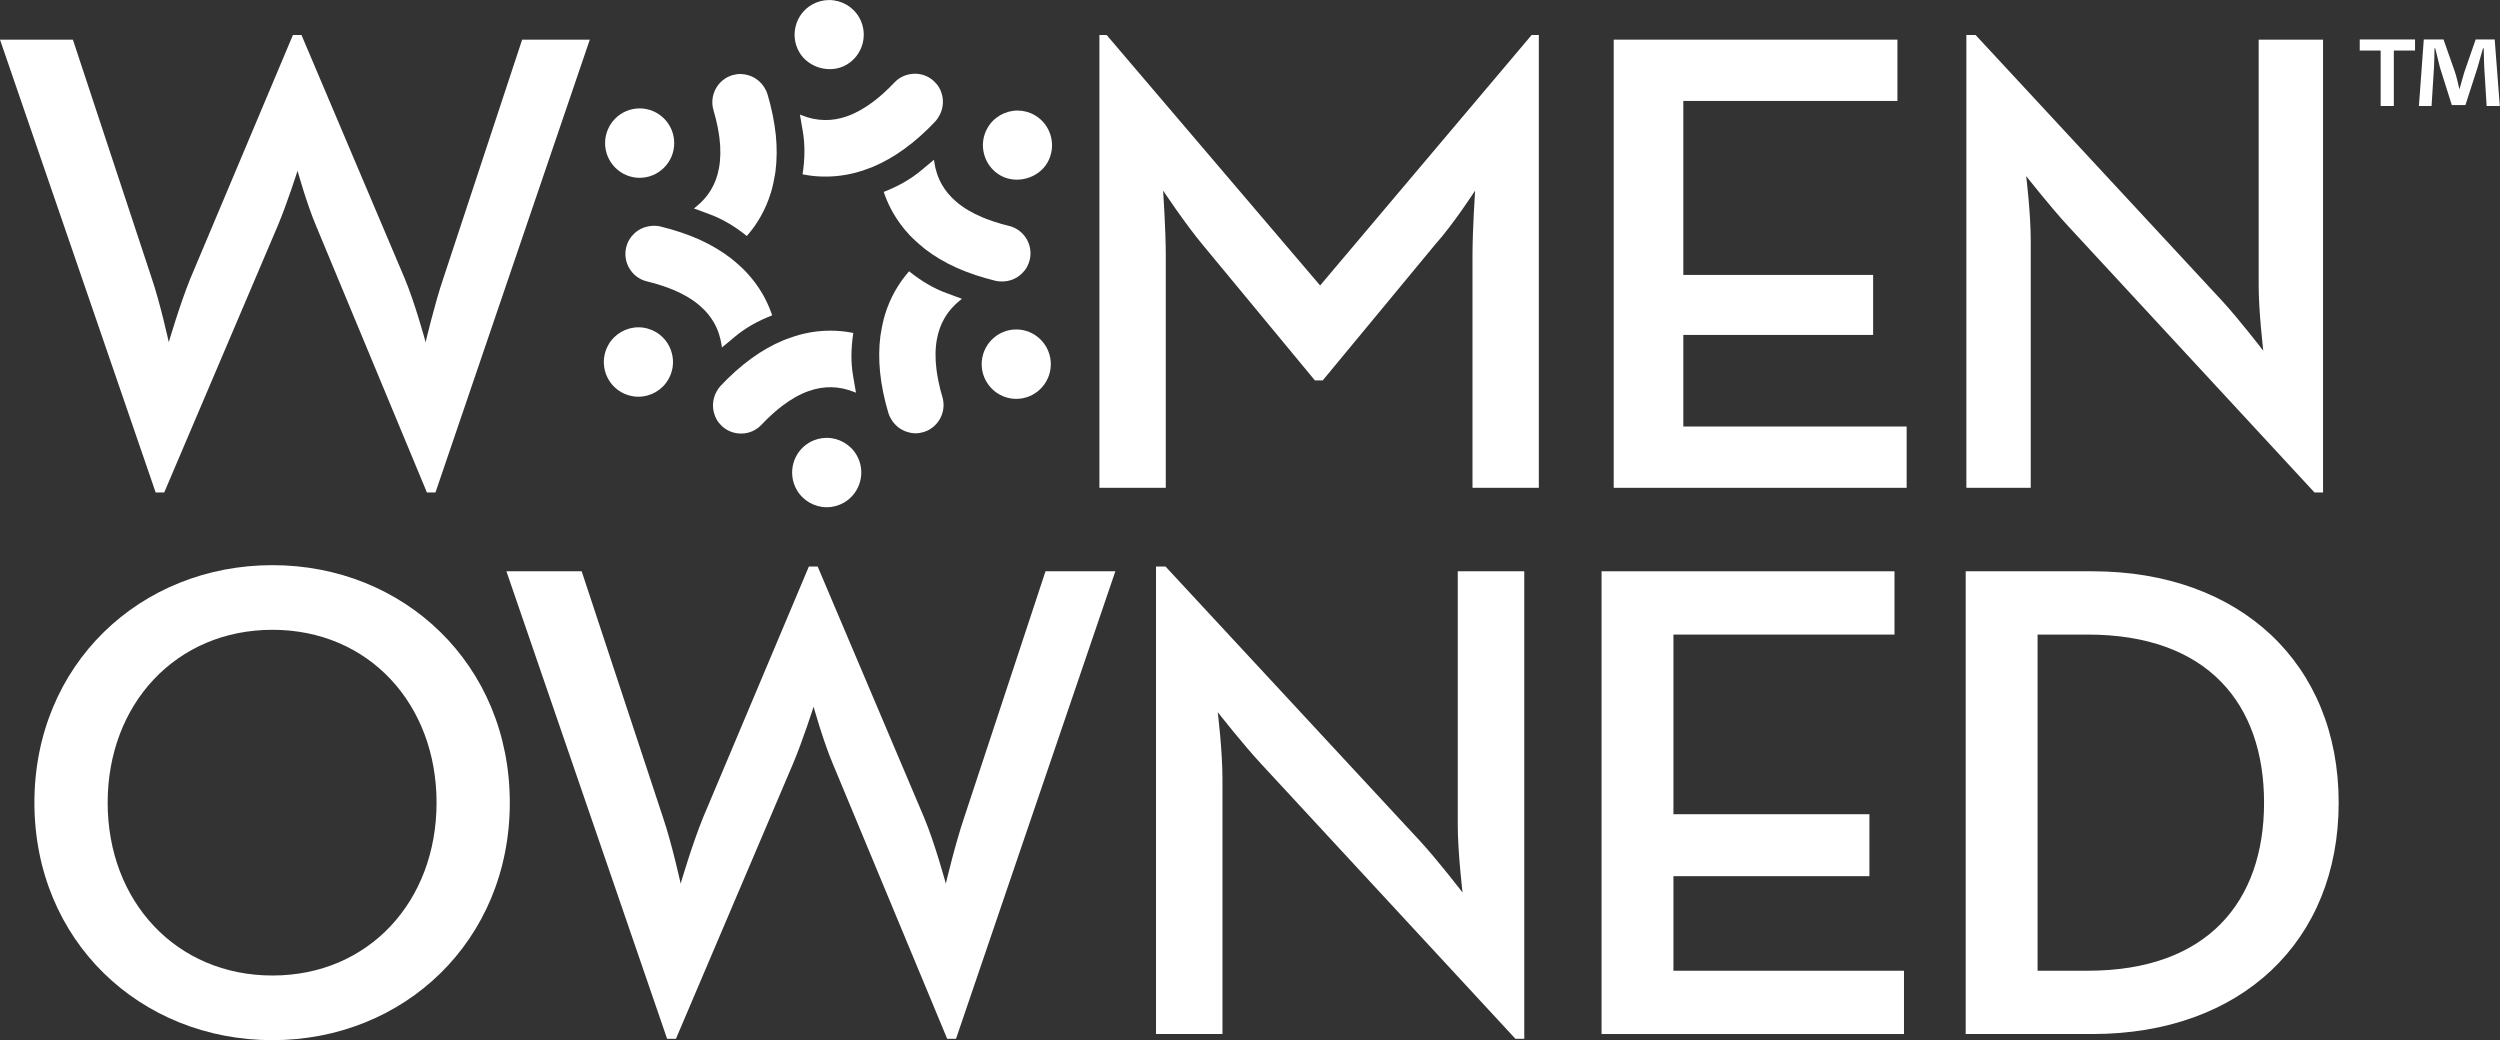 <?xml version="1.0" encoding="UTF-8"?>
<svg xmlns="http://www.w3.org/2000/svg" xmlns:xlink="http://www.w3.org/1999/xlink" width="250px" height="104px" viewBox="0 0 250 104" version="1.1">
  <rect x="0" y="0" width="250" height="104" fill="#333333" stroke="none"/>
  <g id="surface1">
    <path style=" stroke:none;fill-rule:nonzero;fill:rgb(100%,100%,100%);fill-opacity:1;" d="M 0 3.965 L 7.289 3.965 L 15.172 27.824 C 16.027 30.328 16.879 34.219 16.879 34.219 C 16.879 34.219 17.996 30.395 19.047 27.824 L 29.293 3.5 L 30.148 3.5 L 40.461 27.824 C 41.512 30.328 42.562 34.219 42.562 34.219 C 42.562 34.219 43.48 30.328 44.336 27.824 L 52.215 3.965 L 58.98 3.965 L 43.547 49.246 L 42.691 49.246 L 31.594 22.551 C 30.672 20.375 29.754 17.078 29.754 17.078 C 29.754 17.078 28.703 20.375 27.785 22.551 L 16.422 49.246 L 15.566 49.246 Z M 0 3.965 "></path>
    <path style=" stroke:none;fill-rule:nonzero;fill:rgb(100%,100%,100%);fill-opacity:1;" d="M 109.941 3.5 L 110.664 3.5 L 132.012 28.547 L 153.164 3.5 L 153.883 3.5 L 153.883 48.781 L 147.25 48.781 L 147.25 25.516 C 147.25 23.012 147.512 19.059 147.512 19.059 C 147.512 19.059 145.344 22.418 143.508 24.461 L 132.273 38.039 L 131.488 38.039 L 120.254 24.461 C 118.547 22.418 116.312 19.059 116.312 19.059 C 116.312 19.059 116.578 23.012 116.578 25.516 L 116.578 48.781 L 109.941 48.781 Z M 109.941 3.5 "></path>
    <path style=" stroke:none;fill-rule:nonzero;fill:rgb(100%,100%,100%);fill-opacity:1;" d="M 161.371 3.965 L 189.742 3.965 L 189.742 10.094 L 168.332 10.094 L 168.332 27.492 L 187.312 27.492 L 187.312 33.492 L 168.332 33.492 L 168.332 42.652 L 190.664 42.652 L 190.664 48.781 L 161.371 48.781 Z M 161.371 3.965 "></path>
    <path style=" stroke:none;fill-rule:nonzero;fill:rgb(100%,100%,100%);fill-opacity:1;" d="M 206.82 22.617 C 205.047 20.703 202.617 17.605 202.617 17.605 C 202.617 17.605 203.074 21.297 203.074 24.066 L 203.074 48.781 L 196.637 48.781 L 196.637 3.5 L 197.559 3.5 L 222.188 30.062 C 223.895 31.91 226.328 35.074 226.328 35.074 C 226.328 35.074 225.867 31.117 225.867 28.613 L 225.867 3.965 L 232.305 3.965 L 232.305 49.246 L 231.449 49.246 Z M 206.82 22.617 "></path>
    <path style=" stroke:none;fill-rule:nonzero;fill:rgb(100%,100%,100%);fill-opacity:1;" d="M 3.441 80.266 C 3.441 66.453 14.02 56.516 27.246 56.516 C 40.402 56.516 50.98 66.453 50.98 80.266 C 50.98 94.082 40.402 104.016 27.246 104.016 C 14.02 104.016 3.441 94.082 3.441 80.266 Z M 43.656 80.266 C 43.656 70.398 36.875 62.98 27.246 62.98 C 17.617 62.98 10.766 70.398 10.766 80.266 C 10.766 90.133 17.617 97.551 27.246 97.551 C 36.875 97.551 43.656 90.133 43.656 80.266 Z M 43.656 80.266 "></path>
    <path style=" stroke:none;fill-rule:nonzero;fill:rgb(100%,100%,100%);fill-opacity:1;" d="M 50.641 57.129 L 58.168 57.129 L 66.305 81.762 C 67.188 84.352 68.066 88.363 68.066 88.363 C 68.066 88.363 69.219 84.418 70.305 81.762 L 80.887 56.652 L 81.766 56.652 L 92.414 81.762 C 93.5 84.352 94.582 88.363 94.582 88.363 C 94.582 88.363 95.531 84.352 96.414 81.762 L 104.551 57.129 L 111.535 57.129 L 95.602 103.879 L 94.719 103.879 L 83.258 76.32 C 82.309 74.074 81.359 70.672 81.359 70.672 C 81.359 70.672 80.273 74.074 79.324 76.32 L 67.594 103.879 L 66.711 103.879 Z M 50.641 57.129 "></path>
    <path style=" stroke:none;fill-rule:nonzero;fill:rgb(100%,100%,100%);fill-opacity:1;" d="M 126.113 76.387 C 124.281 74.414 121.773 71.215 121.773 71.215 C 121.773 71.215 122.246 75.027 122.246 77.883 L 122.246 103.402 L 115.602 103.402 L 115.602 56.652 L 116.551 56.652 L 141.98 84.078 C 143.746 85.984 146.254 89.25 146.254 89.25 C 146.254 89.25 145.777 85.168 145.777 82.582 L 145.777 57.129 L 152.426 57.129 L 152.426 103.879 L 151.543 103.879 Z M 126.113 76.387 "></path>
    <path style=" stroke:none;fill-rule:nonzero;fill:rgb(100%,100%,100%);fill-opacity:1;" d="M 160.156 57.129 L 189.449 57.129 L 189.449 63.457 L 167.344 63.457 L 167.344 81.422 L 186.941 81.422 L 186.941 87.617 L 167.344 87.617 L 167.344 97.074 L 190.398 97.074 L 190.398 103.402 L 160.156 103.402 Z M 160.156 57.129 "></path>
    <path style=" stroke:none;fill-rule:nonzero;fill:rgb(100%,100%,100%);fill-opacity:1;" d="M 196.57 57.129 L 209.25 57.129 C 224.031 57.129 233.867 66.383 233.867 80.266 C 233.867 94.148 224.102 103.402 209.25 103.402 L 196.57 103.402 Z M 208.773 97.074 C 220.777 97.074 226.406 90.133 226.406 80.266 C 226.406 70.398 220.777 63.457 208.773 63.457 L 203.758 63.457 L 203.758 97.074 Z M 208.773 97.074 "></path>
    <path style=" stroke:none;fill-rule:nonzero;fill:rgb(100%,100%,100%);fill-opacity:1;" d="M 70.969 21.43 C 72.195 21.875 73.445 22.605 74.68 23.598 C 74.73 23.543 74.777 23.488 74.824 23.434 C 75.277 22.902 75.68 22.32 76.031 21.715 C 76.473 20.945 76.832 20.113 77.094 19.246 C 77.184 18.957 77.254 18.668 77.32 18.379 L 77.418 17.871 C 77.48 17.57 77.523 17.344 77.551 17.113 C 77.695 15.969 77.707 14.754 77.582 13.5 C 77.445 12.207 77.168 10.832 76.75 9.418 C 76.695 9.227 76.602 9.027 76.465 8.797 C 76.102 8.184 75.527 7.73 74.852 7.527 C 74.301 7.363 73.797 7.355 73.242 7.516 C 72.527 7.73 71.93 8.215 71.574 8.879 C 71.215 9.547 71.137 10.309 71.352 11.031 C 71.43 11.293 71.496 11.543 71.559 11.793 C 71.633 12.074 71.695 12.348 71.75 12.617 C 71.789 12.82 71.828 13.023 71.859 13.223 C 71.891 13.398 71.918 13.582 71.941 13.762 C 72.082 14.895 72.066 15.891 71.898 16.812 C 71.82 17.234 71.719 17.602 71.594 17.945 C 71.473 18.273 71.328 18.582 71.152 18.887 C 70.945 19.254 70.695 19.594 70.395 19.93 C 70.156 20.195 69.891 20.449 69.598 20.684 C 69.527 20.738 69.461 20.793 69.391 20.844 C 69.656 20.941 69.906 21.035 70.145 21.121 Z M 70.969 21.43 "></path>
    <path style=" stroke:none;fill-rule:nonzero;fill:rgb(100%,100%,100%);fill-opacity:1;" d="M 63.965 17.781 C 65.871 17.781 67.422 16.223 67.422 14.309 C 67.422 12.398 65.871 10.84 63.965 10.84 C 62.059 10.84 60.508 12.398 60.508 14.309 C 60.508 16.223 62.059 17.781 63.965 17.781 Z M 63.965 17.781 "></path>
    <path style=" stroke:none;fill-rule:nonzero;fill:rgb(100%,100%,100%);fill-opacity:1;" d="M 71.383 32.242 C 71.594 32.602 71.766 32.988 71.902 33.418 C 72.016 33.762 72.098 34.121 72.156 34.492 C 72.172 34.578 72.18 34.664 72.191 34.75 C 72.387 34.586 72.578 34.43 72.758 34.281 L 73.484 33.676 C 74.484 32.828 75.738 32.109 77.215 31.535 C 77.191 31.465 77.168 31.391 77.145 31.324 C 76.91 30.668 76.613 30.023 76.266 29.414 C 75.82 28.645 75.281 27.918 74.664 27.258 C 74.465 27.039 74.25 26.832 74.027 26.629 L 73.641 26.285 C 73.41 26.086 73.238 25.938 73.051 25.797 C 72.145 25.102 71.098 24.484 69.949 23.961 C 68.77 23.434 67.445 22.988 66.012 22.641 C 65.832 22.602 65.637 22.578 65.398 22.578 C 64.621 22.59 63.945 22.863 63.43 23.344 C 63.012 23.742 62.75 24.188 62.617 24.738 C 62.445 25.473 62.562 26.23 62.957 26.871 C 63.352 27.516 63.973 27.969 64.703 28.141 C 64.965 28.203 65.219 28.27 65.465 28.34 C 65.742 28.422 66.012 28.504 66.273 28.59 C 66.465 28.656 66.66 28.723 66.852 28.797 C 67.016 28.859 67.191 28.93 67.359 28.996 C 68.406 29.441 69.258 29.949 69.969 30.559 C 70.293 30.836 70.559 31.109 70.793 31.391 C 71.016 31.656 71.207 31.938 71.383 32.242 Z M 71.383 32.242 "></path>
    <path style=" stroke:none;fill-rule:nonzero;fill:rgb(100%,100%,100%);fill-opacity:1;" d="M 65.57 33.195 C 65.047 32.895 64.449 32.73 63.848 32.73 C 62.613 32.73 61.461 33.395 60.848 34.469 C 60.387 35.27 60.262 36.203 60.5 37.102 C 60.742 37.996 61.312 38.746 62.113 39.207 C 62.637 39.512 63.234 39.672 63.836 39.672 C 65.074 39.672 66.223 39.008 66.836 37.938 C 67.297 37.137 67.422 36.199 67.18 35.305 C 66.941 34.406 66.367 33.656 65.57 33.195 Z M 65.57 33.195 "></path>
    <path style=" stroke:none;fill-rule:nonzero;fill:rgb(100%,100%,100%);fill-opacity:1;" d="M 74.18 43.355 C 74.934 43.336 75.633 43.023 76.145 42.477 C 76.332 42.277 76.516 42.09 76.699 41.91 C 76.906 41.711 77.109 41.52 77.316 41.336 C 77.473 41.199 77.629 41.062 77.785 40.934 C 77.91 40.828 78.051 40.723 78.188 40.613 C 79.117 39.906 79.984 39.422 80.867 39.105 C 81.266 38.965 81.633 38.871 81.996 38.809 C 82.75 38.676 83.527 38.691 84.301 38.855 C 84.656 38.93 85.008 39.039 85.355 39.176 C 85.438 39.203 85.516 39.238 85.598 39.27 C 85.551 39.012 85.508 38.766 85.469 38.531 L 85.312 37.605 C 85.082 36.32 85.09 34.867 85.328 33.297 C 85.258 33.281 85.184 33.266 85.109 33.254 C 84.43 33.129 83.727 33.066 83.027 33.066 C 82.137 33.066 81.242 33.168 80.367 33.375 C 80.074 33.441 79.789 33.527 79.504 33.613 L 79.016 33.781 C 78.703 33.891 78.5 33.957 78.297 34.047 C 77.234 34.488 76.184 35.09 75.164 35.828 C 74.109 36.59 73.062 37.52 72.055 38.59 C 71.918 38.734 71.793 38.914 71.664 39.145 C 71.316 39.77 71.211 40.496 71.371 41.188 C 71.504 41.746 71.758 42.195 72.168 42.586 C 72.691 43.082 73.375 43.355 74.094 43.355 Z M 74.18 43.355 "></path>
    <path style=" stroke:none;fill-rule:nonzero;fill:rgb(100%,100%,100%);fill-opacity:1;" d="M 82.668 43.785 C 82.062 43.785 81.465 43.945 80.941 44.25 C 79.289 45.207 78.723 47.332 79.676 48.988 C 80.293 50.059 81.441 50.723 82.68 50.723 C 83.281 50.723 83.875 50.562 84.402 50.258 C 86.051 49.301 86.621 47.176 85.668 45.52 C 85.051 44.449 83.902 43.785 82.668 43.785 Z M 82.668 43.785 "></path>
    <path style=" stroke:none;fill-rule:nonzero;fill:rgb(100%,100%,100%);fill-opacity:1;" d="M 94.617 29.297 C 93.391 28.852 92.141 28.121 90.91 27.129 C 90.859 27.184 90.812 27.238 90.766 27.293 C 90.316 27.824 89.91 28.406 89.555 29.016 C 89.113 29.781 88.758 30.613 88.492 31.48 C 88.406 31.766 88.336 32.059 88.27 32.348 L 88.168 32.855 C 88.105 33.184 88.066 33.395 88.039 33.609 C 87.891 34.758 87.883 35.973 88.008 37.227 C 88.141 38.523 88.418 39.898 88.84 41.309 C 88.895 41.5 88.984 41.699 89.125 41.926 C 89.488 42.543 90.059 42.996 90.734 43.199 C 91.293 43.371 91.793 43.375 92.344 43.211 C 93.062 42.996 93.66 42.508 94.016 41.848 C 94.375 41.184 94.453 40.422 94.238 39.695 C 94.16 39.438 94.09 39.184 94.027 38.938 C 93.957 38.652 93.895 38.379 93.84 38.109 C 93.801 37.906 93.758 37.703 93.73 37.504 C 93.699 37.328 93.672 37.141 93.648 36.965 C 93.508 35.828 93.523 34.832 93.691 33.91 C 93.77 33.492 93.871 33.125 94 32.777 C 94.117 32.457 94.258 32.148 94.438 31.84 C 94.648 31.473 94.895 31.133 95.191 30.801 C 95.43 30.531 95.699 30.281 95.988 30.043 C 96.059 29.988 96.125 29.938 96.195 29.883 C 95.938 29.789 95.691 29.695 95.457 29.609 Z M 94.617 29.297 "></path>
    <path style=" stroke:none;fill-rule:nonzero;fill:rgb(100%,100%,100%);fill-opacity:1;" d="M 101.625 32.945 C 99.719 32.945 98.168 34.504 98.168 36.418 C 98.168 38.328 99.719 39.887 101.625 39.887 C 103.531 39.887 105.082 38.328 105.082 36.418 C 105.082 34.504 103.531 32.945 101.625 32.945 Z M 101.625 32.945 "></path>
    <path style=" stroke:none;fill-rule:nonzero;fill:rgb(100%,100%,100%);fill-opacity:1;" d="M 100.258 28.145 C 100.969 28.137 101.645 27.863 102.16 27.379 C 102.578 26.984 102.836 26.539 102.973 25.988 C 103.145 25.254 103.023 24.496 102.633 23.855 C 102.238 23.211 101.617 22.758 100.883 22.586 C 100.625 22.523 100.371 22.457 100.125 22.387 C 99.844 22.305 99.578 22.223 99.316 22.137 C 99.121 22.07 98.926 22.004 98.738 21.93 C 98.574 21.871 98.398 21.801 98.23 21.73 C 97.188 21.289 96.332 20.777 95.621 20.168 C 95.297 19.891 95.031 19.617 94.797 19.336 C 94.578 19.07 94.383 18.793 94.207 18.488 C 93.988 18.109 93.82 17.727 93.684 17.305 C 93.574 16.969 93.488 16.605 93.434 16.234 C 93.418 16.148 93.406 16.062 93.398 15.977 C 93.188 16.152 92.984 16.32 92.797 16.477 L 92.098 17.055 C 91.102 17.898 89.848 18.617 88.375 19.191 C 88.398 19.262 88.422 19.332 88.445 19.398 C 88.676 20.055 88.973 20.695 89.324 21.312 C 89.766 22.078 90.305 22.805 90.922 23.469 C 91.125 23.691 91.344 23.895 91.562 24.098 L 91.949 24.441 C 92.176 24.641 92.352 24.789 92.535 24.93 C 93.445 25.629 94.488 26.246 95.641 26.766 C 96.828 27.297 98.152 27.742 99.578 28.086 C 99.758 28.125 99.953 28.148 100.191 28.148 Z M 100.258 28.145 "></path>
    <path style=" stroke:none;fill-rule:nonzero;fill:rgb(100%,100%,100%);fill-opacity:1;" d="M 100.02 17.531 C 101.617 18.457 103.828 17.852 104.742 16.262 C 105.695 14.602 105.129 12.477 103.477 11.52 C 102.953 11.215 102.355 11.055 101.754 11.055 C 100.52 11.055 99.367 11.719 98.754 12.789 C 98.293 13.59 98.168 14.527 98.41 15.422 C 98.648 16.32 99.223 17.07 100.02 17.531 Z M 100.02 17.531 "></path>
    <path style=" stroke:none;fill-rule:nonzero;fill:rgb(100%,100%,100%);fill-opacity:1;" d="M 80.277 13.121 C 80.504 14.414 80.5 15.863 80.258 17.43 C 80.332 17.445 80.402 17.461 80.473 17.473 C 82.027 17.762 83.664 17.715 85.223 17.352 C 85.516 17.285 85.801 17.203 86.082 17.113 L 86.578 16.949 C 86.867 16.844 87.082 16.77 87.289 16.684 C 88.355 16.234 89.41 15.637 90.426 14.898 C 91.473 14.141 92.52 13.215 93.535 12.137 C 93.668 11.996 93.793 11.816 93.926 11.578 C 94.273 10.957 94.379 10.23 94.219 9.543 C 94.086 8.98 93.832 8.535 93.422 8.141 C 92.898 7.645 92.211 7.371 91.496 7.371 C 90.656 7.391 89.957 7.703 89.441 8.254 C 89.258 8.445 89.074 8.633 88.891 8.812 C 88.68 9.02 88.477 9.211 88.27 9.391 C 88.117 9.527 87.961 9.664 87.801 9.793 C 87.672 9.902 87.523 10.02 87.379 10.129 C 86.469 10.82 85.602 11.305 84.723 11.621 C 84.32 11.762 83.953 11.855 83.594 11.918 C 82.84 12.047 82.078 12.035 81.289 11.871 C 80.938 11.797 80.582 11.691 80.234 11.551 C 80.152 11.523 80.074 11.488 79.992 11.457 C 80.043 11.734 80.09 12 80.129 12.25 Z M 80.277 13.121 "></path>
    <path style=" stroke:none;fill-rule:nonzero;fill:rgb(100%,100%,100%);fill-opacity:1;" d="M 84.645 6.477 C 86.297 5.523 86.867 3.395 85.914 1.738 C 85.297 0.668 84.148 0.004 82.91 0.004 C 82.309 0.004 81.715 0.164 81.188 0.469 C 80.391 0.93 79.816 1.68 79.578 2.574 C 79.34 3.473 79.461 4.406 79.922 5.207 C 80.84 6.801 83.051 7.406 84.645 6.477 Z M 84.645 6.477 "></path>
    <path style=" stroke:none;fill-rule:nonzero;fill:rgb(100%,100%,100%);fill-opacity:1;" d="M 241.504 3.949 L 241.504 5.051 L 239.383 5.051 L 239.383 10.602 L 238.066 10.602 L 238.066 5.051 L 235.973 5.051 L 235.973 3.949 Z M 248.664 10.602 L 248.422 6.688 C 248.395 6.176 248.395 5.539 248.371 4.832 L 248.297 4.832 C 248.129 5.418 247.91 6.199 247.738 6.809 L 246.543 10.504 L 245.18 10.504 L 243.984 6.711 C 243.863 6.223 243.668 5.418 243.523 4.832 L 243.449 4.832 C 243.449 5.441 243.426 6.078 243.402 6.688 L 243.156 10.602 L 241.891 10.602 L 242.379 3.949 L 244.352 3.949 L 245.496 7.203 C 245.668 7.715 245.766 8.203 245.934 8.887 L 245.961 8.887 C 246.129 8.301 246.277 7.715 246.422 7.25 L 247.566 3.949 L 249.469 3.949 L 249.98 10.602 Z M 248.664 10.602 "></path>
  </g>
</svg>
